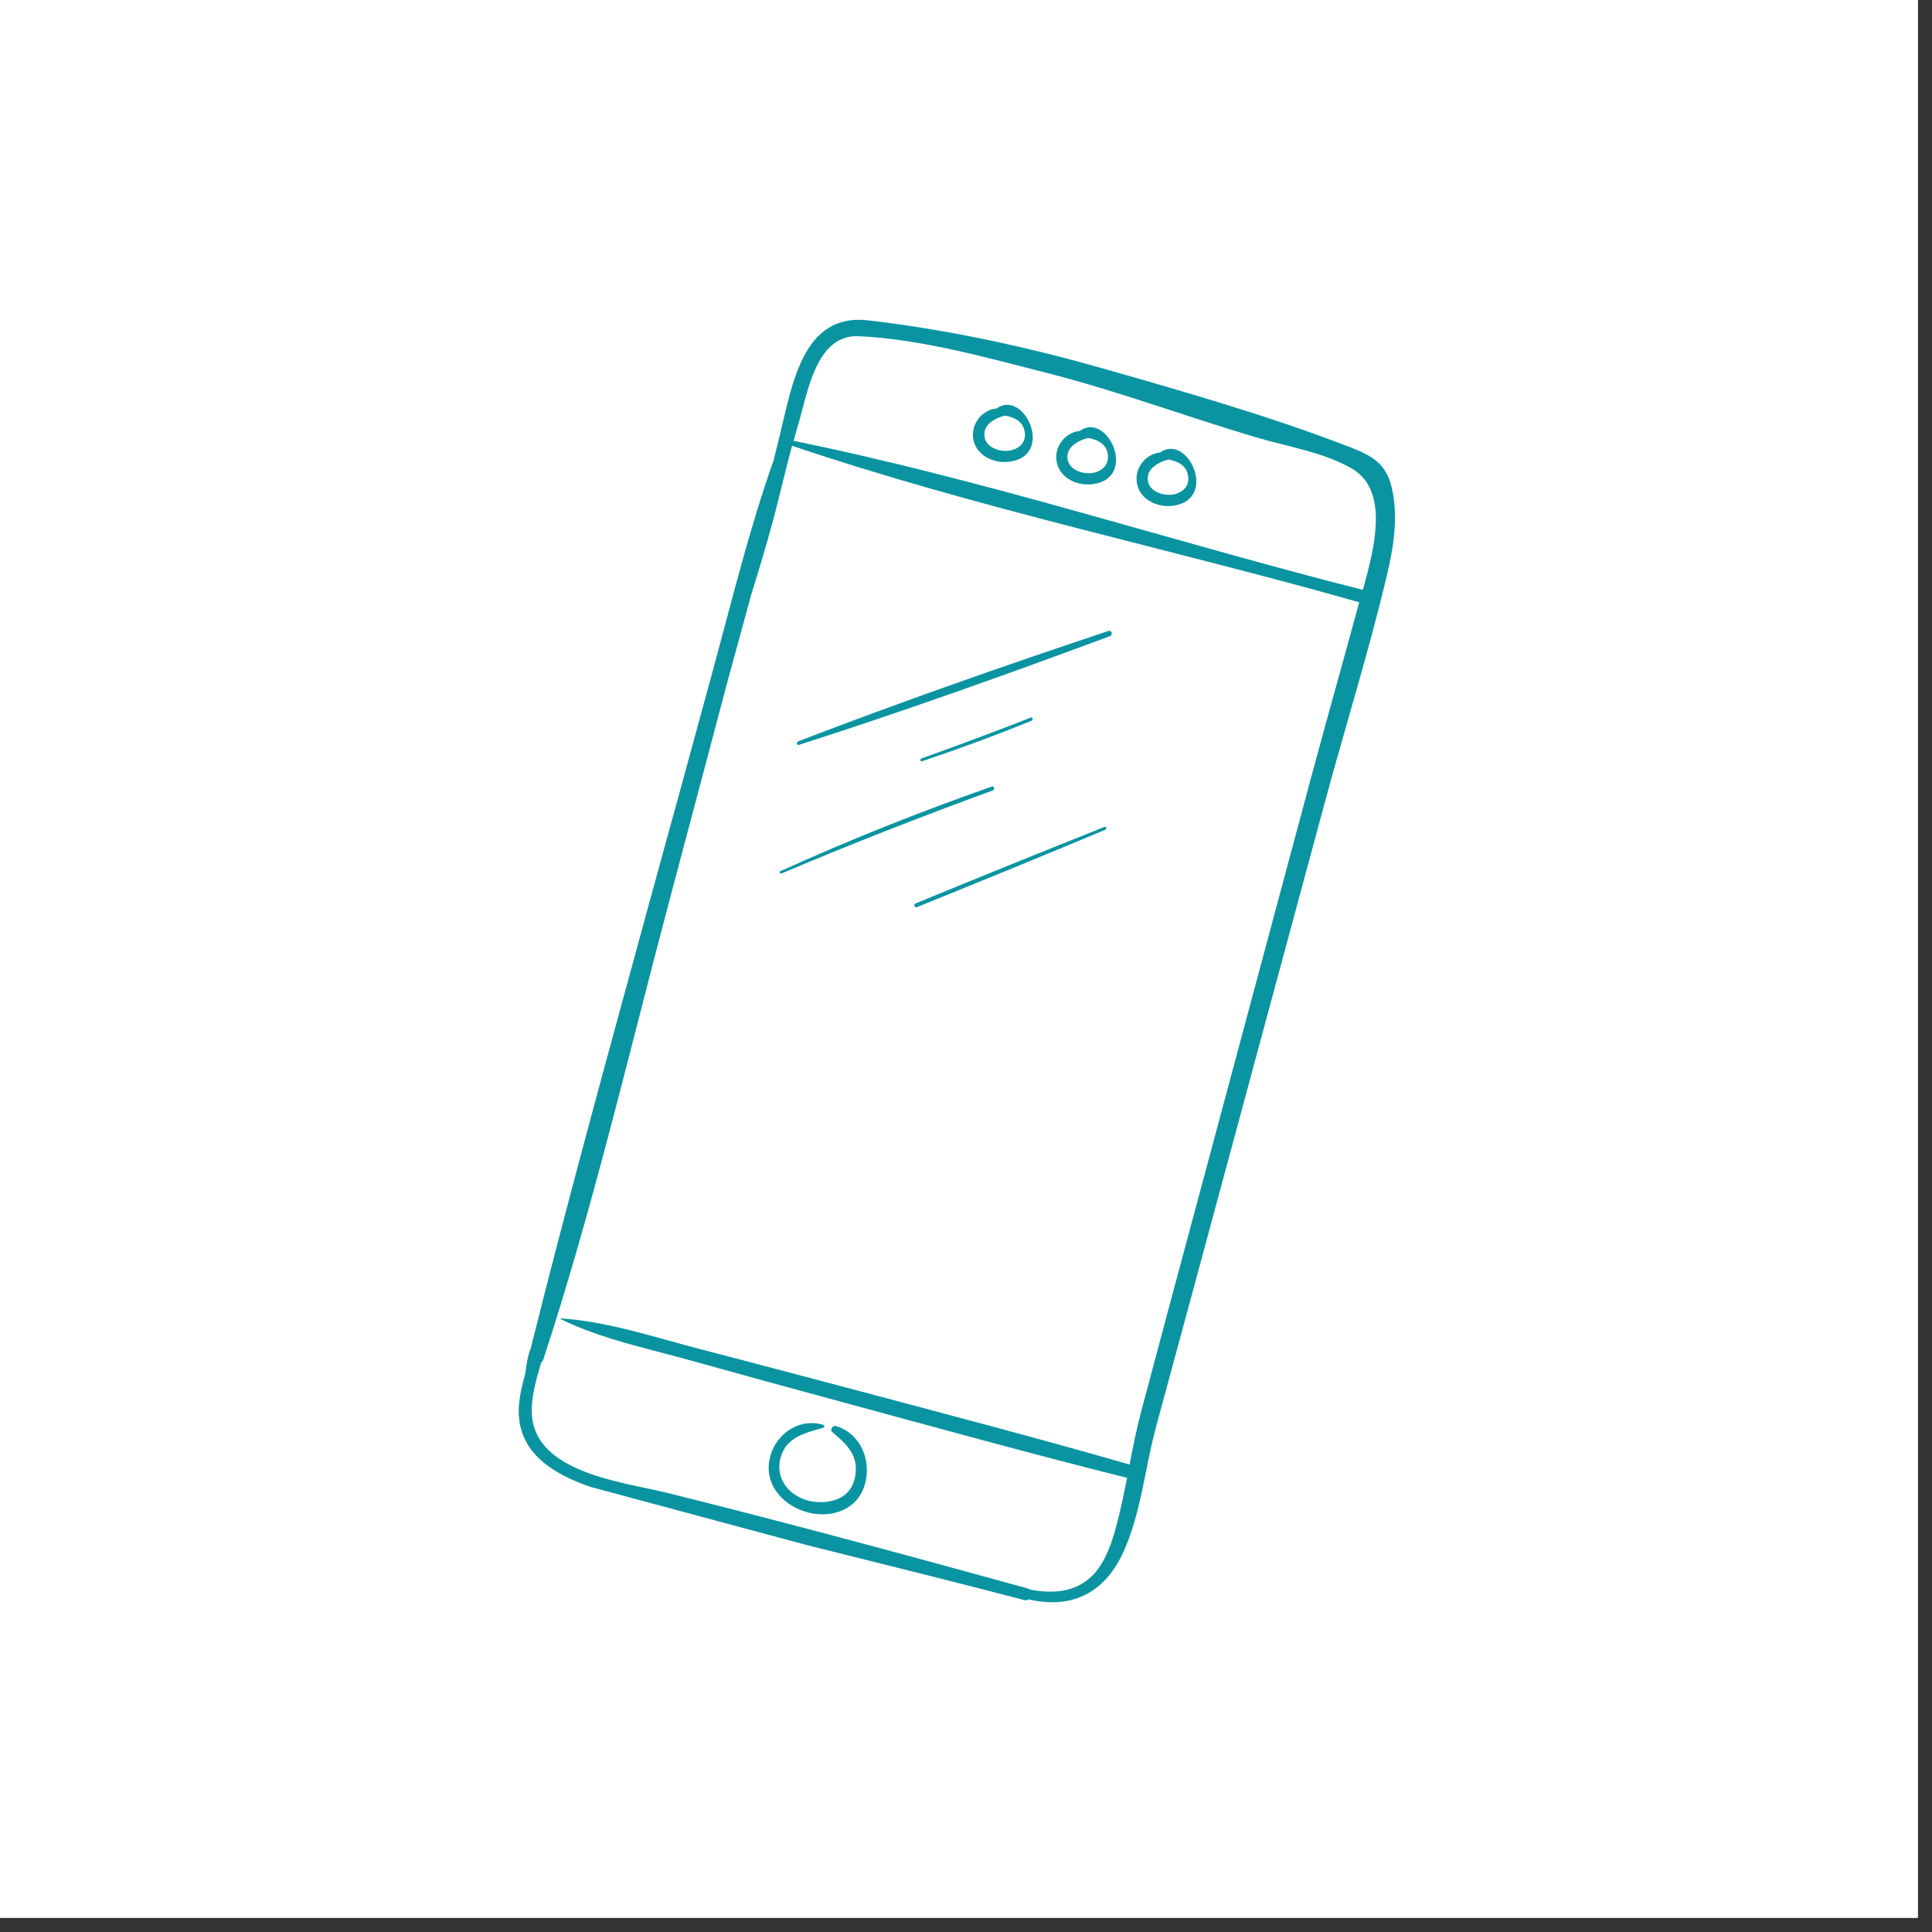 <?xml version="1.0" encoding="UTF-8"?>
<svg xmlns="http://www.w3.org/2000/svg" xmlns:xlink="http://www.w3.org/1999/xlink" width="90" zoomAndPan="magnify" viewBox="0 0 67.5 67.5" height="90" preserveAspectRatio="xMidYMid meet" version="1.0">
  <rect x="0" y="0" width="67.5" height="67.5" fill="#333333" stroke="none"/>
  <defs>
    <clipPath id="923af3ea35">
      <path d="M 0 0 L 67.004 0 L 67.004 67.004 L 0 67.004 Z M 0 0 " clip-rule="nonzero"></path>
    </clipPath>
    <clipPath id="221e1cebc7">
      <path d="M 18 11 L 49 11 L 49 56 L 18 56 Z M 18 11 " clip-rule="nonzero"></path>
    </clipPath>
    <clipPath id="4f04cd6568">
      <path d="M 28.266 10.059 L 49.832 15.859 L 38.812 56.84 L 17.246 51.039 Z M 28.266 10.059 " clip-rule="nonzero"></path>
    </clipPath>
    <clipPath id="22df44617f">
      <path d="M 28.266 10.059 L 49.832 15.859 L 38.812 56.84 L 17.246 51.039 Z M 28.266 10.059 " clip-rule="nonzero"></path>
    </clipPath>
    <clipPath id="8deced0700">
      <path d="M 26 49 L 31 49 L 31 53 L 26 53 Z M 26 49 " clip-rule="nonzero"></path>
    </clipPath>
    <clipPath id="9d9eceb12b">
      <path d="M 28.266 10.059 L 49.832 15.859 L 38.812 56.84 L 17.246 51.039 Z M 28.266 10.059 " clip-rule="nonzero"></path>
    </clipPath>
    <clipPath id="e3c4c2d206">
      <path d="M 28.266 10.059 L 49.832 15.859 L 38.812 56.84 L 17.246 51.039 Z M 28.266 10.059 " clip-rule="nonzero"></path>
    </clipPath>
    <clipPath id="2b5bc827de">
      <path d="M 36 14 L 39 14 L 39 17 L 36 17 Z M 36 14 " clip-rule="nonzero"></path>
    </clipPath>
    <clipPath id="ca01dc829b">
      <path d="M 28.266 10.059 L 49.832 15.859 L 38.812 56.84 L 17.246 51.039 Z M 28.266 10.059 " clip-rule="nonzero"></path>
    </clipPath>
    <clipPath id="f221c0e847">
      <path d="M 28.266 10.059 L 49.832 15.859 L 38.812 56.84 L 17.246 51.039 Z M 28.266 10.059 " clip-rule="nonzero"></path>
    </clipPath>
    <clipPath id="6d9937f391">
      <path d="M 33 14 L 37 14 L 37 17 L 33 17 Z M 33 14 " clip-rule="nonzero"></path>
    </clipPath>
    <clipPath id="63d0b4209a">
      <path d="M 28.266 10.059 L 49.832 15.859 L 38.812 56.84 L 17.246 51.039 Z M 28.266 10.059 " clip-rule="nonzero"></path>
    </clipPath>
    <clipPath id="dde02705d5">
      <path d="M 28.266 10.059 L 49.832 15.859 L 38.812 56.84 L 17.246 51.039 Z M 28.266 10.059 " clip-rule="nonzero"></path>
    </clipPath>
    <clipPath id="c91bf21090">
      <path d="M 39 15 L 42 15 L 42 18 L 39 18 Z M 39 15 " clip-rule="nonzero"></path>
    </clipPath>
    <clipPath id="7058ceb851">
      <path d="M 28.266 10.059 L 49.832 15.859 L 38.812 56.84 L 17.246 51.039 Z M 28.266 10.059 " clip-rule="nonzero"></path>
    </clipPath>
    <clipPath id="ee51be2512">
      <path d="M 28.266 10.059 L 49.832 15.859 L 38.812 56.84 L 17.246 51.039 Z M 28.266 10.059 " clip-rule="nonzero"></path>
    </clipPath>
    <clipPath id="ce0879f839">
      <path d="M 27 22 L 39 22 L 39 27 L 27 27 Z M 27 22 " clip-rule="nonzero"></path>
    </clipPath>
    <clipPath id="e0bdf777a6">
      <path d="M 28.266 10.059 L 49.832 15.859 L 38.812 56.84 L 17.246 51.039 Z M 28.266 10.059 " clip-rule="nonzero"></path>
    </clipPath>
    <clipPath id="78b27202a6">
      <path d="M 28.266 10.059 L 49.832 15.859 L 38.812 56.84 L 17.246 51.039 Z M 28.266 10.059 " clip-rule="nonzero"></path>
    </clipPath>
    <clipPath id="f179ca773b">
      <path d="M 27 27 L 35 27 L 35 31 L 27 31 Z M 27 27 " clip-rule="nonzero"></path>
    </clipPath>
    <clipPath id="f3f884ba65">
      <path d="M 28.266 10.059 L 49.832 15.859 L 38.812 56.84 L 17.246 51.039 Z M 28.266 10.059 " clip-rule="nonzero"></path>
    </clipPath>
    <clipPath id="20a273a7d6">
      <path d="M 28.266 10.059 L 49.832 15.859 L 38.812 56.84 L 17.246 51.039 Z M 28.266 10.059 " clip-rule="nonzero"></path>
    </clipPath>
    <clipPath id="740f634398">
      <path d="M 32 25 L 37 25 L 37 27 L 32 27 Z M 32 25 " clip-rule="nonzero"></path>
    </clipPath>
    <clipPath id="1bd2f0cab1">
      <path d="M 28.266 10.059 L 49.832 15.859 L 38.812 56.84 L 17.246 51.039 Z M 28.266 10.059 " clip-rule="nonzero"></path>
    </clipPath>
    <clipPath id="39d6848ea5">
      <path d="M 28.266 10.059 L 49.832 15.859 L 38.812 56.84 L 17.246 51.039 Z M 28.266 10.059 " clip-rule="nonzero"></path>
    </clipPath>
    <clipPath id="70800e7a4d">
      <path d="M 31 28 L 39 28 L 39 32 L 31 32 Z M 31 28 " clip-rule="nonzero"></path>
    </clipPath>
    <clipPath id="34647ea85f">
      <path d="M 28.266 10.059 L 49.832 15.859 L 38.812 56.84 L 17.246 51.039 Z M 28.266 10.059 " clip-rule="nonzero"></path>
    </clipPath>
    <clipPath id="7a6692c5cc">
      <path d="M 28.266 10.059 L 49.832 15.859 L 38.812 56.84 L 17.246 51.039 Z M 28.266 10.059 " clip-rule="nonzero"></path>
    </clipPath>
  </defs>
  <g clip-path="url(#923af3ea35)">
    <path fill="#ffffff" d="M 0 0 L 67.004 0 L 67.004 67.004 L 0 67.004 Z M 0 0 " fill-opacity="1" fill-rule="nonzero"></path>
    <path fill="#ffffff" d="M 0 0 L 67.004 0 L 67.004 67.004 L 0 67.004 Z M 0 0 " fill-opacity="1" fill-rule="nonzero"></path>
  </g>
  <g clip-path="url(#221e1cebc7)">
    <g clip-path="url(#4f04cd6568)">
      <g clip-path="url(#22df44617f)">
        <path fill="#0a94a1" d="M 40.387 49.859 C 40.777 48.41 41.176 46.961 41.566 45.512 C 43.133 39.719 44.695 33.918 46.262 28.125 C 46.977 25.461 47.816 22.801 48.453 20.113 C 48.691 19.117 48.863 18.031 48.621 17.02 C 48.418 16.195 47.949 15.93 47.184 15.629 C 44.426 14.562 41.488 13.715 38.648 12.906 C 35.934 12.129 33.129 11.516 30.32 11.191 C 28.031 10.93 27.672 13.477 27.234 15.25 C 27.168 15.531 27.09 15.812 27.027 16.086 C 26.184 18.465 25.582 20.945 24.922 23.363 C 24.199 26.016 23.477 28.672 22.742 31.332 C 21.309 36.586 19.855 41.848 18.539 47.125 C 18.539 47.133 18.539 47.133 18.527 47.141 C 18.453 47.344 18.41 47.578 18.379 47.793 C 18.371 47.867 18.359 47.938 18.348 48.012 C 18.199 48.531 18.082 49.074 18.137 49.566 C 18.293 51.078 19.84 51.73 21.121 52.102 C 25.965 53.496 30.91 54.621 35.781 55.902 C 35.844 55.922 35.895 55.906 35.938 55.879 C 37.484 56.238 38.711 55.641 39.363 53.953 C 39.887 52.66 40.023 51.215 40.387 49.859 Z M 29.992 11.746 C 32.199 11.844 34.574 12.52 36.715 13.066 C 39.133 13.691 41.457 14.559 43.852 15.27 C 44.926 15.594 46.328 15.812 47.293 16.41 C 48.559 17.207 47.973 19.289 47.645 20.504 C 47.637 20.539 47.625 20.574 47.617 20.609 C 40.984 18.93 34.445 16.77 27.727 15.402 C 27.789 15.176 27.848 14.957 27.918 14.73 C 28.23 13.625 28.547 11.688 29.992 11.746 Z M 38.133 55.082 C 37.539 55.645 36.742 55.684 35.984 55.535 C 35.961 55.52 35.938 55.504 35.902 55.496 C 31.723 54.344 27.559 53.215 23.352 52.168 C 21.812 51.781 18.691 51.477 18.582 49.406 C 18.547 48.844 18.727 48.207 18.91 47.598 C 18.945 47.57 18.973 47.531 18.988 47.48 C 20.707 42.234 21.965 36.828 23.379 31.496 C 24.066 28.906 24.754 26.324 25.438 23.734 C 25.703 22.758 25.98 21.762 26.246 20.777 C 26.516 19.91 26.777 19.043 27.012 18.172 C 27.242 17.312 27.438 16.441 27.672 15.574 C 34.164 17.77 40.91 19.172 47.488 21.043 C 46.938 23.062 46.371 25.074 45.824 27.102 C 44.539 31.879 43.266 36.652 41.98 41.434 C 41.277 44.047 40.578 46.652 39.883 49.266 C 39.715 49.895 39.586 50.535 39.465 51.168 C 36.145 50.211 32.797 49.34 29.457 48.449 C 27.82 48.02 26.195 47.582 24.555 47.16 C 22.945 46.746 21.27 46.172 19.605 46.062 C 19.586 46.059 19.578 46.082 19.598 46.09 C 21.027 46.793 22.684 47.125 24.215 47.555 C 25.914 48.031 27.617 48.496 29.32 48.957 C 32.664 49.863 36.016 50.793 39.379 51.633 C 39.27 52.164 39.168 52.691 39.027 53.215 C 38.867 53.848 38.621 54.613 38.133 55.082 Z M 38.133 55.082 " fill-opacity="1" fill-rule="nonzero"></path>
      </g>
    </g>
  </g>
  <g clip-path="url(#8deced0700)">
    <g clip-path="url(#9d9eceb12b)">
      <g clip-path="url(#e3c4c2d206)">
        <path fill="#0a94a1" d="M 29.207 49.824 C 29.086 49.793 28.977 49.961 29.086 50.043 C 29.598 50.465 30.016 50.867 29.875 51.598 C 29.746 52.32 29.086 52.547 28.426 52.465 C 27.664 52.363 27.059 51.73 27.27 50.934 C 27.465 50.211 28.121 50.066 28.762 49.883 C 28.812 49.867 28.812 49.793 28.762 49.781 C 27.922 49.527 27.094 50.098 26.898 50.93 C 26.672 51.871 27.375 52.633 28.254 52.848 C 29.082 53.051 29.965 52.734 30.215 51.867 C 30.461 51.023 30.062 50.074 29.207 49.824 Z M 29.207 49.824 " fill-opacity="1" fill-rule="nonzero"></path>
      </g>
    </g>
  </g>
  <g clip-path="url(#2b5bc827de)">
    <g clip-path="url(#ca01dc829b)">
      <g clip-path="url(#f221c0e847)">
        <path fill="#0a94a1" d="M 38.191 16.914 C 39.77 16.691 38.691 14.359 37.727 15.055 C 37.57 15.07 37.426 15.125 37.273 15.234 C 37.023 15.43 36.875 15.734 36.906 16.043 C 36.957 16.684 37.625 16.996 38.191 16.914 Z M 38.016 15.301 C 38.383 15.363 38.719 15.547 38.711 15.992 C 38.699 16.34 38.379 16.523 38.066 16.535 C 37.746 16.543 37.34 16.383 37.297 16.027 C 37.246 15.617 37.66 15.395 38.016 15.301 Z M 38.016 15.301 " fill-opacity="1" fill-rule="nonzero"></path>
      </g>
    </g>
  </g>
  <g clip-path="url(#6d9937f391)">
    <g clip-path="url(#63d0b4209a)">
      <g clip-path="url(#dde02705d5)">
        <path fill="#0a94a1" d="M 35.281 16.129 C 36.859 15.91 35.781 13.574 34.816 14.273 C 34.66 14.285 34.516 14.34 34.363 14.449 C 34.113 14.645 33.965 14.953 33.996 15.262 C 34.047 15.902 34.723 16.215 35.281 16.129 Z M 35.113 14.52 C 35.48 14.582 35.816 14.766 35.809 15.215 C 35.801 15.559 35.477 15.742 35.168 15.754 C 34.844 15.762 34.438 15.605 34.395 15.246 C 34.344 14.84 34.75 14.609 35.113 14.52 Z M 35.113 14.52 " fill-opacity="1" fill-rule="nonzero"></path>
      </g>
    </g>
  </g>
  <g clip-path="url(#c91bf21090)">
    <g clip-path="url(#7058ceb851)">
      <g clip-path="url(#ee51be2512)">
        <path fill="#0a94a1" d="M 40.996 17.668 C 42.574 17.445 41.496 15.113 40.531 15.809 C 40.375 15.824 40.23 15.879 40.078 15.988 C 39.828 16.184 39.684 16.488 39.711 16.797 C 39.762 17.441 40.43 17.75 40.996 17.668 Z M 40.82 16.055 C 41.188 16.117 41.523 16.301 41.516 16.75 C 41.508 17.094 41.184 17.277 40.871 17.289 C 40.551 17.297 40.145 17.141 40.102 16.781 C 40.051 16.375 40.469 16.148 40.82 16.055 Z M 40.82 16.055 " fill-opacity="1" fill-rule="nonzero"></path>
      </g>
    </g>
  </g>
  <g clip-path="url(#ce0879f839)">
    <g clip-path="url(#e0bdf777a6)">
      <g clip-path="url(#78b27202a6)">
        <path fill="#0a94a1" d="M 27.918 26.023 C 31.566 24.852 35.184 23.562 38.777 22.227 C 38.891 22.18 38.844 22.008 38.73 22.043 C 35.09 23.258 31.469 24.523 27.883 25.902 C 27.809 25.938 27.844 26.051 27.918 26.023 Z M 27.918 26.023 " fill-opacity="1" fill-rule="nonzero"></path>
      </g>
    </g>
  </g>
  <g clip-path="url(#f179ca773b)">
    <g clip-path="url(#f3f884ba65)">
      <g clip-path="url(#20a273a7d6)">
        <path fill="#0a94a1" d="M 34.656 27.48 C 32.141 28.359 29.688 29.34 27.262 30.438 C 27.211 30.461 27.254 30.539 27.309 30.516 C 29.742 29.484 32.211 28.52 34.695 27.613 C 34.762 27.574 34.73 27.441 34.656 27.48 Z M 34.656 27.48 " fill-opacity="1" fill-rule="nonzero"></path>
      </g>
    </g>
  </g>
  <g clip-path="url(#740f634398)">
    <g clip-path="url(#1bd2f0cab1)">
      <g clip-path="url(#39d6848ea5)">
        <path fill="#0a94a1" d="M 32.211 26.598 C 33.5 26.164 34.781 25.695 36.043 25.18 C 36.105 25.152 36.078 25.043 36.016 25.07 C 34.75 25.566 33.469 26.043 32.191 26.5 C 32.129 26.527 32.152 26.617 32.211 26.598 Z M 32.211 26.598 " fill-opacity="1" fill-rule="nonzero"></path>
      </g>
    </g>
  </g>
  <g clip-path="url(#70800e7a4d)">
    <g clip-path="url(#34647ea85f)">
      <g clip-path="url(#7a6692c5cc)">
        <path fill="#0a94a1" d="M 32.031 31.695 C 34.23 30.805 36.43 29.906 38.613 28.992 C 38.68 28.965 38.648 28.863 38.586 28.891 C 36.383 29.77 34.184 30.66 31.992 31.562 C 31.91 31.594 31.949 31.727 32.031 31.695 Z M 32.031 31.695 " fill-opacity="1" fill-rule="nonzero"></path>
      </g>
    </g>
  </g>
</svg>
